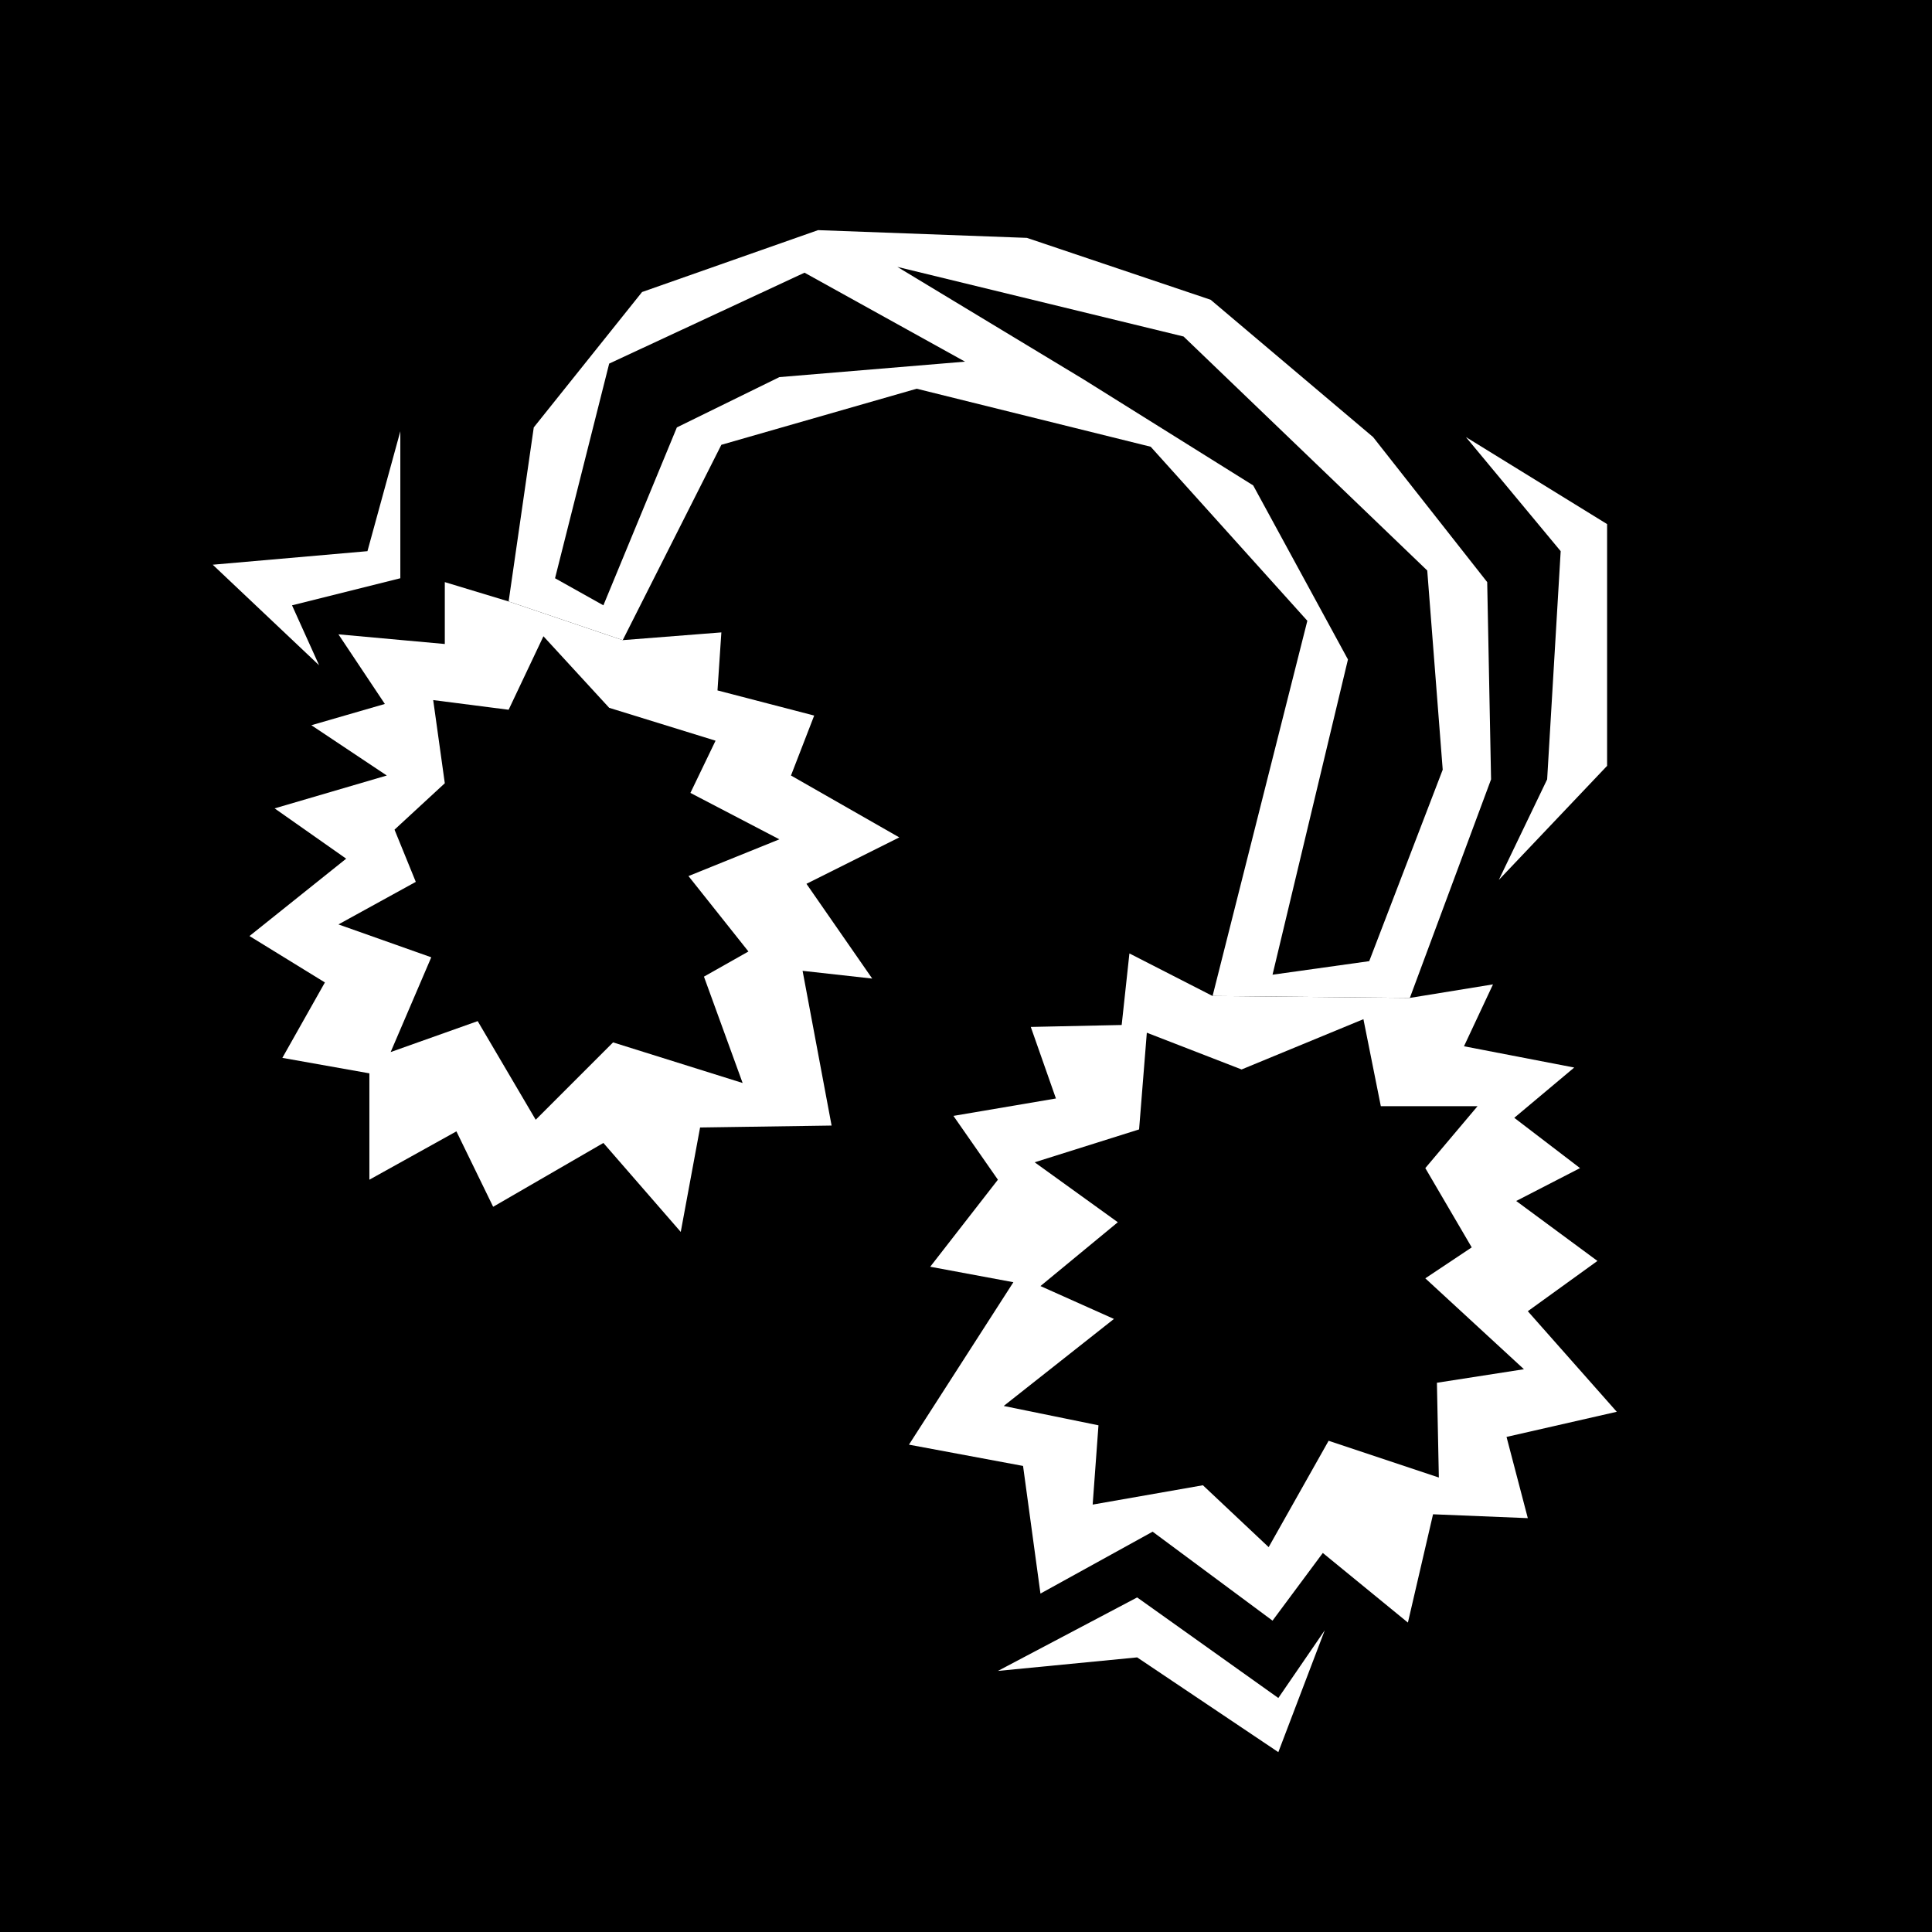 <svg xmlns="http://www.w3.org/2000/svg" width="95.904" height="95.904" fill-rule="evenodd" stroke-linecap="round" preserveAspectRatio="none" viewBox="0 0 999 999"><style>.brush0{fill:#fff}.pen1{stroke:none}.brush2{fill:#000}</style><path d="M999 999V0H0v999h999z" class="pen1 brush2"/><path d="m322 331 51-101 101-29 121 30 81 90-49 194 102 1 42-113-2-102-59-75-84-71-95-32-108-4-91 32-56 70-13 90 59 20z" class="pen1 brush0"/><path d="m464 138 148 36 126 121 8 103-38 99-50 7 39-163-49-90-88-55-96-58z" class="pen1 brush2"/><path d="m499 187-96 8-53 26-38 92-25-14 28-111 101-47 83 46z" class="pen1 brush2"/><path d="m729 516 43-7-15 32 57 11-31 26 34 26-33 17 42 31-36 26 46 52-57 13 11 42-49-2-13 56-44-36-26 35-62-46-58 32-9-66-59-11 54-84-43-8 35-45-23-33 53-9-13-37 47-1 4-37 43 22 102 1z" class="pen1 brush0"/><path d="m642 553 63-26 9 45h50l-27 32 24 41-24 16 51 47-45 7 1 49-57-19-31 55-34-32-57 10 3-41-49-10 57-45-38-17 40-33-43-31 54-17 4-50 49 19z" class="pen1 brush2"/><path d="m263 311-33-10v32l-55-5 24 36-38 11 39 26-58 17 37 26-50 40 39 24-22 39 45 8v55l45-25 19 39 57-33 40 46 10-54 68-1-15-80 36 4-34-49 48-24-56-32 12-31-50-13 2-30-51 4-59-20z" class="pen1 brush0"/><path d="m315 366-34-37-18 38-39-5 6 43-26 24 11 27-40 22 48 17-21 49 45-16 30 51 40-40 67 21-20-55 23-13-31-39 47-19-46-24 13-27-55-17z" class="pen1 brush2"/><path d="M207 223v76l-56 14 14 31-55-52 80-7 17-62zm309 641 72-38 73 52 24-35-24 63-73-49-72 7zm242-638 49 59-7 118-25 52 56-59V271l-73-45z" class="pen1 brush0"/></svg>
